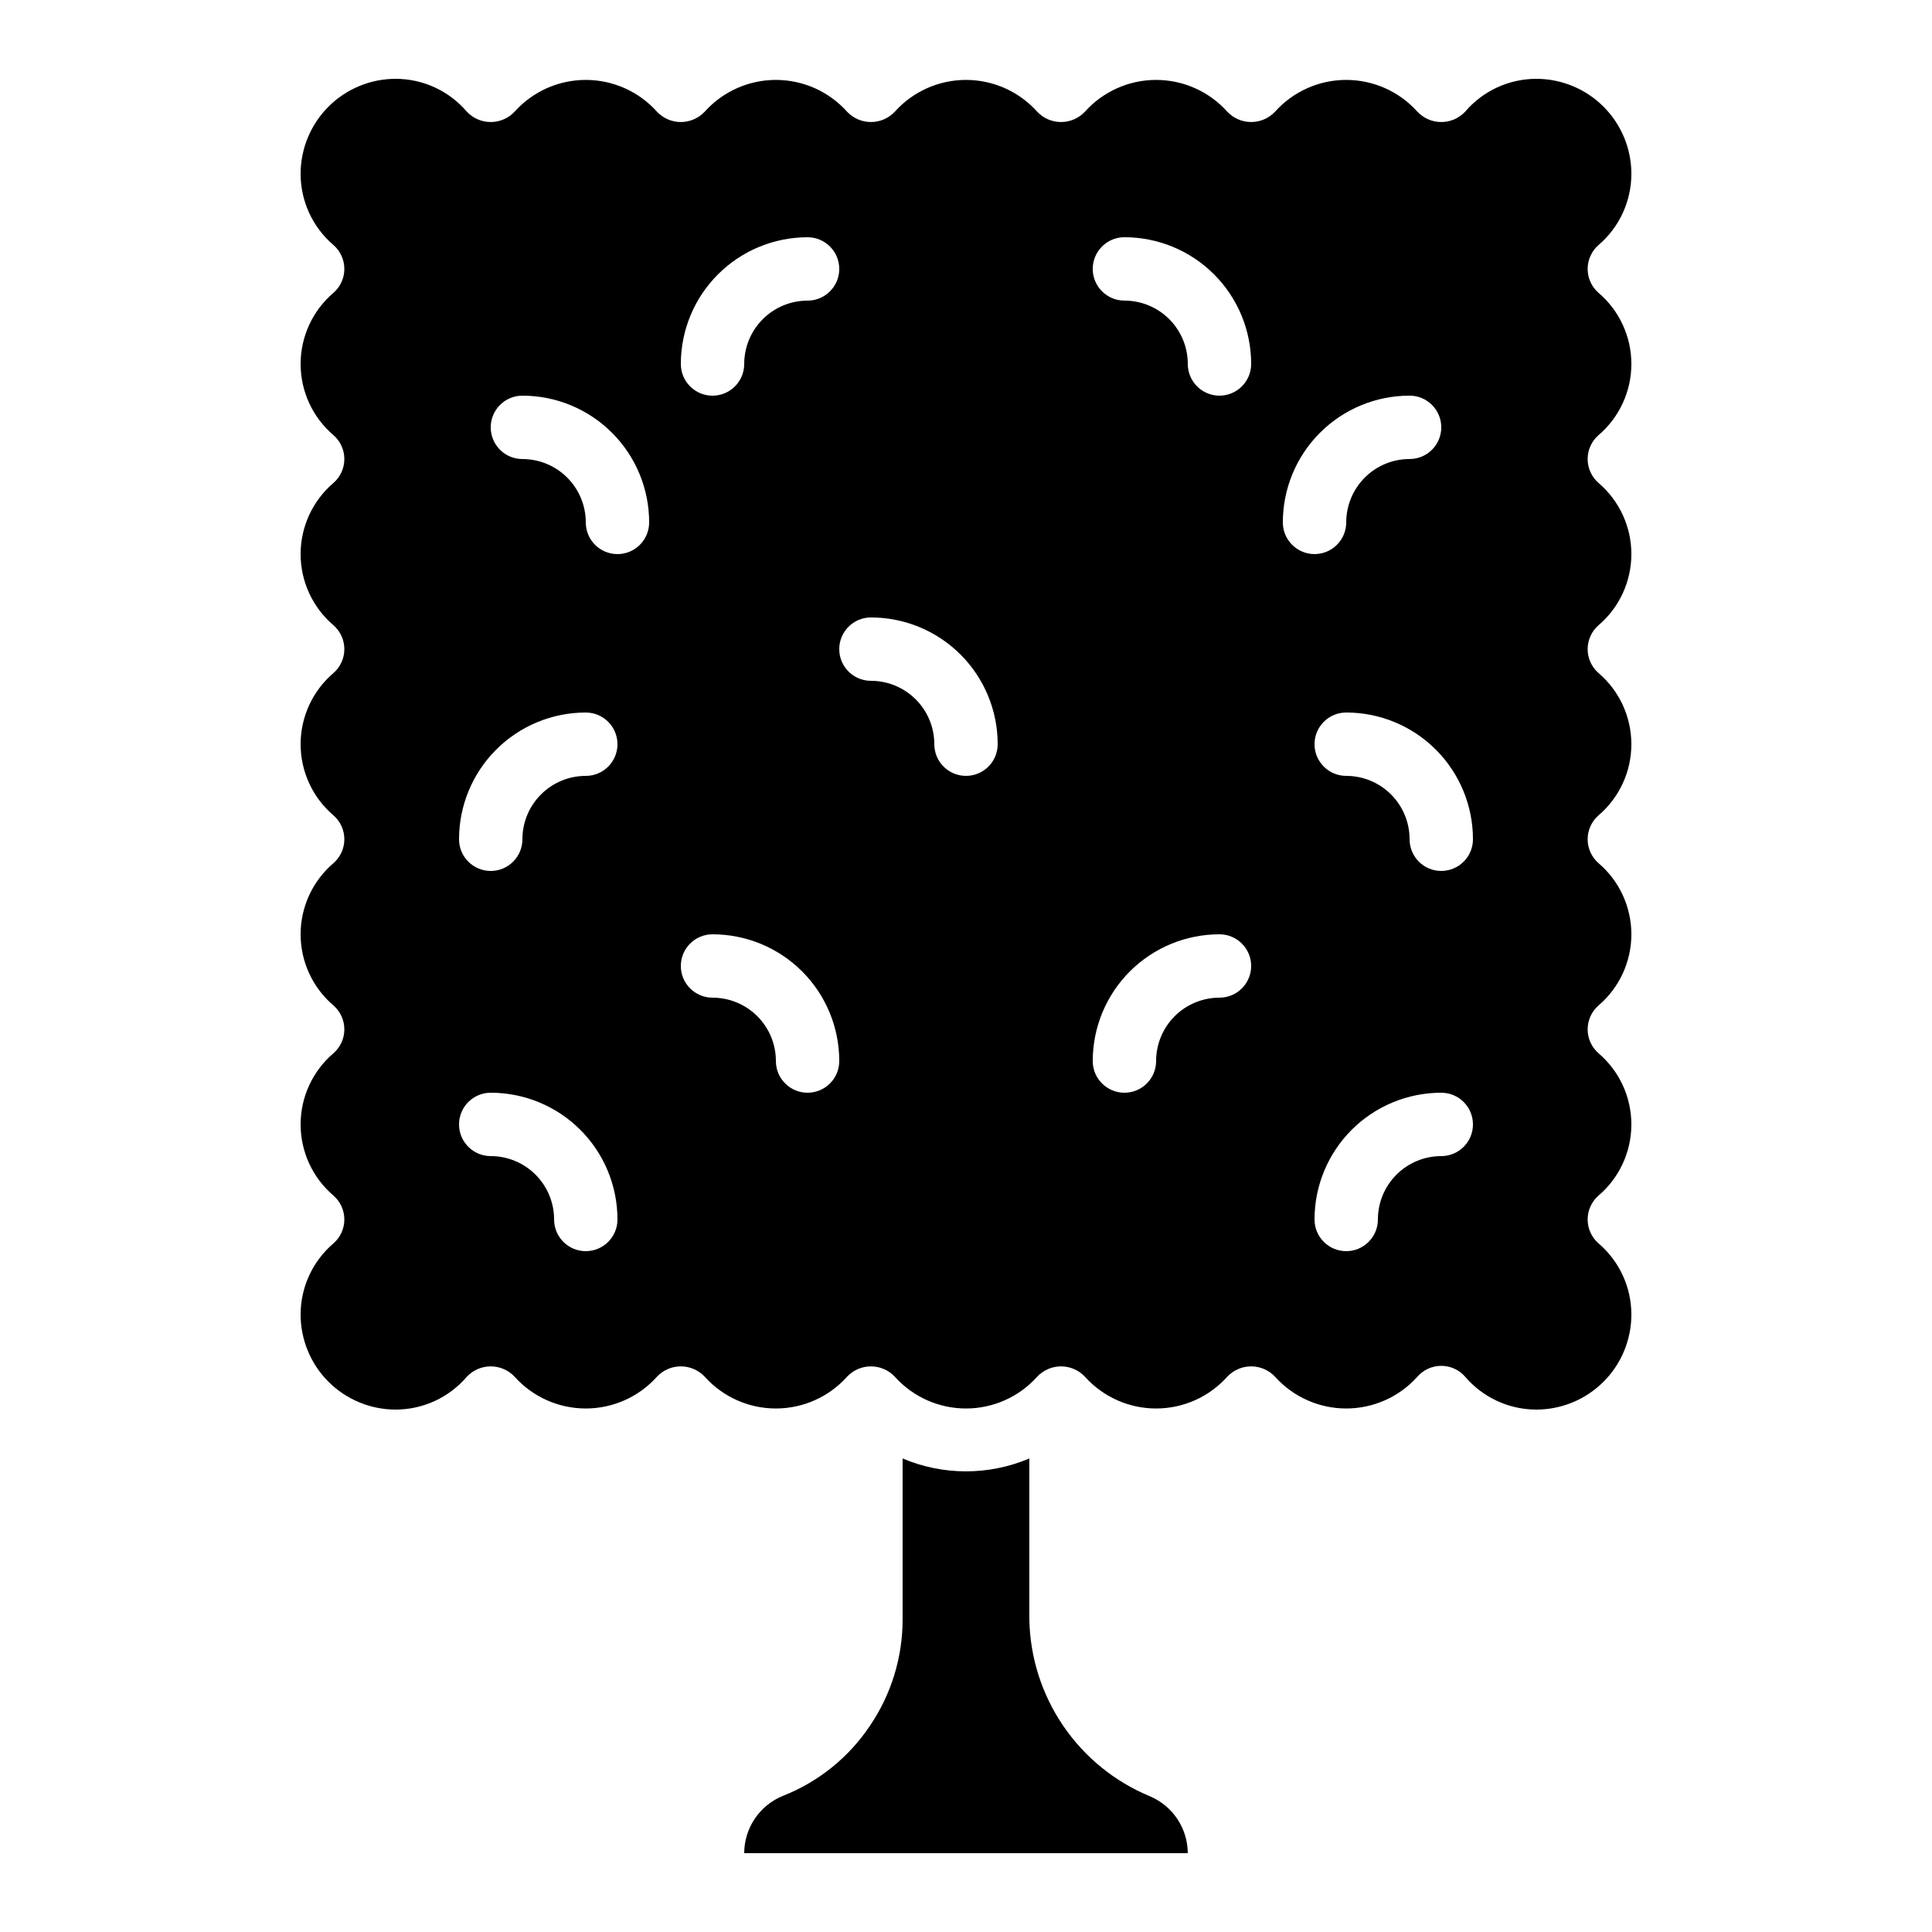 <?xml version="1.0" encoding="UTF-8"?>
<!-- Uploaded to: SVG Repo, www.svgrepo.com, Generator: SVG Repo Mixer Tools -->
<svg fill="#000000" width="800px" height="800px" version="1.1" viewBox="144 144 512 512" xmlns="http://www.w3.org/2000/svg">
 <g>
  <path d="m383.2 530.51v42.547c0.027 10.094-2.996 19.965-8.672 28.312-5.602 8.363-13.613 14.824-22.973 18.523-3.043 1.219-5.652 3.316-7.492 6.027-1.844 2.711-2.832 5.91-2.844 9.188h117.55c-0.012-3.211-0.965-6.344-2.738-9.02-1.77-2.676-4.289-4.773-7.238-6.035-9.34-3.852-17.352-10.355-23.039-18.707-5.688-8.352-8.805-18.188-8.969-28.289v-42.547c-10.734 4.551-22.855 4.551-33.59 0z"/>
  <path d="m576.33 190.08c0-6.68-2.652-13.09-7.379-17.812-4.723-4.723-11.129-7.379-17.812-7.379-7.262 0.004-14.156 3.191-18.867 8.715-1.641 1.746-3.93 2.734-6.324 2.734-2.391 0-4.68-0.988-6.32-2.734-4.805-5.363-11.668-8.426-18.867-8.426-7.203 0-14.062 3.062-18.867 8.426-1.641 1.746-3.93 2.734-6.324 2.734-2.394 0-4.684-0.988-6.324-2.734-4.805-5.363-11.664-8.426-18.867-8.426-7.199 0-14.062 3.062-18.867 8.426-1.641 1.746-3.93 2.734-6.324 2.734s-4.68-0.988-6.32-2.734c-4.805-5.363-11.668-8.426-18.867-8.426-7.203 0-14.062 3.062-18.871 8.426-1.641 1.746-3.926 2.734-6.32 2.734-2.394 0-4.684-0.988-6.324-2.734-4.805-5.363-11.664-8.426-18.867-8.426-7.199 0-14.062 3.062-18.867 8.426-1.641 1.746-3.93 2.734-6.324 2.734s-4.68-0.988-6.32-2.734c-4.809-5.363-11.668-8.426-18.867-8.426-7.203 0-14.062 3.062-18.871 8.426-1.641 1.746-3.926 2.734-6.32 2.734s-4.684-0.988-6.324-2.734c-4.711-5.523-11.605-8.711-18.867-8.715-6.68 0-13.09 2.656-17.812 7.379-4.723 4.723-7.379 11.133-7.379 17.812 0.004 7.262 3.191 14.156 8.719 18.867 1.824 1.594 2.871 3.898 2.871 6.324 0 2.422-1.047 4.727-2.871 6.32-5.531 4.711-8.719 11.605-8.719 18.867 0 7.266 3.188 14.16 8.719 18.871 1.824 1.594 2.871 3.898 2.871 6.32 0 2.426-1.047 4.731-2.871 6.324-5.531 4.707-8.719 11.605-8.719 18.867 0 7.262 3.188 14.16 8.719 18.867 1.824 1.594 2.871 3.898 2.871 6.324 0 2.422-1.047 4.727-2.871 6.32-5.531 4.711-8.719 11.605-8.719 18.871 0 7.262 3.188 14.156 8.719 18.867 1.824 1.594 2.871 3.898 2.871 6.32 0 2.426-1.047 4.731-2.871 6.324-5.531 4.707-8.719 11.605-8.719 18.867 0 7.262 3.188 14.16 8.719 18.867 1.824 1.594 2.871 3.898 2.871 6.324 0 2.422-1.047 4.727-2.871 6.32-5.531 4.711-8.719 11.605-8.719 18.871 0 7.262 3.188 14.156 8.719 18.867 1.824 1.594 2.871 3.898 2.871 6.32 0 2.426-1.047 4.731-2.871 6.324-5.527 4.711-8.715 11.605-8.719 18.867 0 6.68 2.656 13.09 7.379 17.812 4.723 4.723 11.133 7.379 17.812 7.379 7.262-0.004 14.156-3.191 18.867-8.715 1.641-1.746 3.93-2.734 6.324-2.734s4.68 0.988 6.32 2.734c4.809 5.363 11.668 8.426 18.871 8.426 7.199 0 14.059-3.062 18.867-8.426 1.641-1.746 3.926-2.734 6.32-2.734s4.684 0.988 6.324 2.734c4.805 5.363 11.668 8.426 18.867 8.426 7.203 0 14.062-3.062 18.867-8.426 1.641-1.746 3.93-2.734 6.324-2.734 2.394 0 4.68 0.988 6.32 2.734 4.809 5.363 11.668 8.426 18.871 8.426 7.199 0 14.062-3.062 18.867-8.426 1.641-1.746 3.926-2.734 6.32-2.734s4.684 0.988 6.324 2.734c4.805 5.363 11.668 8.426 18.867 8.426 7.203 0 14.062-3.062 18.867-8.426 1.641-1.746 3.93-2.734 6.324-2.734 2.394 0 4.684 0.988 6.324 2.734 4.805 5.363 11.664 8.426 18.867 8.426 7.199 0 14.062-3.062 18.867-8.426 1.594-1.828 3.898-2.875 6.32-2.875 2.426 0 4.731 1.047 6.324 2.875 4.711 5.523 11.605 8.711 18.867 8.715 6.684 0 13.09-2.656 17.812-7.379 4.727-4.723 7.379-11.133 7.379-17.812-0.004-7.262-3.191-14.156-8.715-18.867-1.824-1.594-2.871-3.898-2.871-6.324 0-2.422 1.047-4.727 2.871-6.32 5.527-4.711 8.715-11.605 8.715-18.867 0-7.266-3.188-14.16-8.715-18.871-1.824-1.594-2.871-3.898-2.871-6.32 0-2.426 1.047-4.731 2.871-6.324 5.527-4.707 8.715-11.605 8.715-18.867 0-7.262-3.188-14.16-8.715-18.867-1.824-1.594-2.871-3.898-2.871-6.324 0-2.422 1.047-4.727 2.871-6.32 5.527-4.711 8.715-11.605 8.715-18.867 0-7.266-3.188-14.16-8.715-18.871-1.824-1.594-2.871-3.898-2.871-6.32 0-2.426 1.047-4.731 2.871-6.324 5.527-4.707 8.715-11.605 8.715-18.867 0-7.262-3.188-14.16-8.715-18.867-1.824-1.594-2.871-3.898-2.871-6.324 0-2.422 1.047-4.727 2.871-6.32 5.527-4.711 8.715-11.605 8.715-18.871 0-7.262-3.188-14.156-8.715-18.867-1.824-1.594-2.871-3.898-2.871-6.32 0-2.426 1.047-4.731 2.871-6.324 5.523-4.711 8.711-11.605 8.715-18.867zm-277.09 285.49c-4.641 0-8.398-3.758-8.398-8.398 0-4.453-1.77-8.723-4.918-11.875-3.148-3.148-7.422-4.918-11.875-4.918-4.637 0-8.398-3.758-8.398-8.395 0-4.641 3.762-8.398 8.398-8.398 8.906 0 17.449 3.539 23.75 9.836 6.297 6.301 9.836 14.844 9.836 23.75 0 2.227-0.883 4.363-2.457 5.938-1.578 1.574-3.711 2.461-5.938 2.461zm0-125.95c-4.457 0-8.727 1.77-11.875 4.918-3.152 3.152-4.922 7.422-4.922 11.875 0 4.637-3.758 8.398-8.395 8.398s-8.398-3.762-8.398-8.398c0-8.906 3.539-17.449 9.84-23.75 6.297-6.297 14.84-9.836 23.75-9.836 4.637 0 8.395 3.758 8.395 8.398 0 4.637-3.758 8.395-8.395 8.395zm8.398-58.777h-0.004c-4.637 0-8.395-3.758-8.395-8.398 0-4.453-1.77-8.723-4.922-11.875-3.148-3.148-7.418-4.918-11.875-4.918-4.637 0-8.395-3.758-8.395-8.395 0-4.641 3.758-8.398 8.395-8.398 8.91 0 17.453 3.539 23.75 9.836 6.301 6.301 9.84 14.844 9.84 23.75 0 2.231-0.887 4.363-2.461 5.938-1.574 1.578-3.711 2.461-5.938 2.461zm50.379-83.969c4.637 0 8.395 3.762 8.395 8.398s-3.758 8.395-8.395 8.395c-4.457 0-8.727 1.77-11.875 4.918-3.152 3.152-4.918 7.422-4.918 11.875 0 4.641-3.762 8.398-8.398 8.398s-8.398-3.758-8.398-8.398c0-8.906 3.539-17.449 9.84-23.746 6.297-6.301 14.84-9.84 23.75-9.84zm0 226.71c-4.641 0-8.398-3.758-8.398-8.398 0-4.453-1.77-8.723-4.918-11.875-3.148-3.148-7.422-4.918-11.875-4.918-4.637 0-8.398-3.758-8.398-8.395 0-4.641 3.762-8.398 8.398-8.398 8.906 0 17.449 3.539 23.75 9.836 6.297 6.301 9.836 14.844 9.836 23.75 0 2.227-0.883 4.363-2.457 5.938s-3.711 2.461-5.938 2.461zm41.984-83.969c-4.641 0-8.398-3.758-8.398-8.395 0-4.457-1.77-8.727-4.918-11.875-3.148-3.152-7.422-4.922-11.875-4.922-4.637 0-8.398-3.758-8.398-8.395s3.762-8.398 8.398-8.398c8.906 0 17.449 3.539 23.75 9.84 6.297 6.297 9.836 14.84 9.836 23.75 0 2.227-0.883 4.359-2.457 5.934-1.578 1.578-3.711 2.461-5.938 2.461zm67.176 58.777h-0.004c-4.453 0-8.723 1.77-11.875 4.918-3.148 3.152-4.918 7.422-4.918 11.875 0 4.641-3.758 8.398-8.395 8.398-4.641 0-8.398-3.758-8.398-8.398 0-8.906 3.539-17.449 9.836-23.75 6.301-6.297 14.844-9.836 23.75-9.836 4.641 0 8.398 3.758 8.398 8.398 0 4.637-3.758 8.395-8.398 8.395zm0-159.54h-0.004c-4.637 0-8.395-3.758-8.395-8.398 0-4.453-1.77-8.723-4.918-11.875-3.152-3.148-7.422-4.918-11.875-4.918-4.641 0-8.398-3.758-8.398-8.395s3.758-8.398 8.398-8.398c8.906 0 17.449 3.539 23.75 9.84 6.297 6.297 9.836 14.84 9.836 23.746 0 2.231-0.887 4.363-2.461 5.938-1.574 1.578-3.711 2.461-5.938 2.461zm16.793 33.586h-0.004c0-8.906 3.539-17.449 9.84-23.75 6.297-6.297 14.84-9.836 23.75-9.836 4.637 0 8.395 3.758 8.395 8.398 0 4.637-3.758 8.395-8.395 8.395-4.453 0-8.727 1.77-11.875 4.918-3.148 3.152-4.918 7.422-4.918 11.875 0 4.641-3.762 8.398-8.398 8.398s-8.398-3.758-8.398-8.398zm41.984 167.94h-0.004c-4.453 0-8.723 1.77-11.875 4.918-3.148 3.152-4.918 7.422-4.918 11.875 0 4.641-3.758 8.398-8.395 8.398-4.641 0-8.398-3.758-8.398-8.398 0-8.906 3.539-17.449 9.836-23.75 6.301-6.297 14.844-9.836 23.75-9.836 4.641 0 8.398 3.758 8.398 8.398 0 4.637-3.758 8.395-8.398 8.395zm0-75.57h-0.004c-4.637 0-8.395-3.762-8.395-8.398 0-4.453-1.77-8.723-4.918-11.875-3.152-3.148-7.422-4.918-11.875-4.918-4.641 0-8.398-3.758-8.398-8.395 0-4.641 3.758-8.398 8.398-8.398 8.906 0 17.449 3.539 23.75 9.836 6.297 6.301 9.836 14.844 9.836 23.75 0 2.227-0.883 4.363-2.461 5.938-1.574 1.574-3.707 2.461-5.938 2.461z"/>
 </g>
</svg>